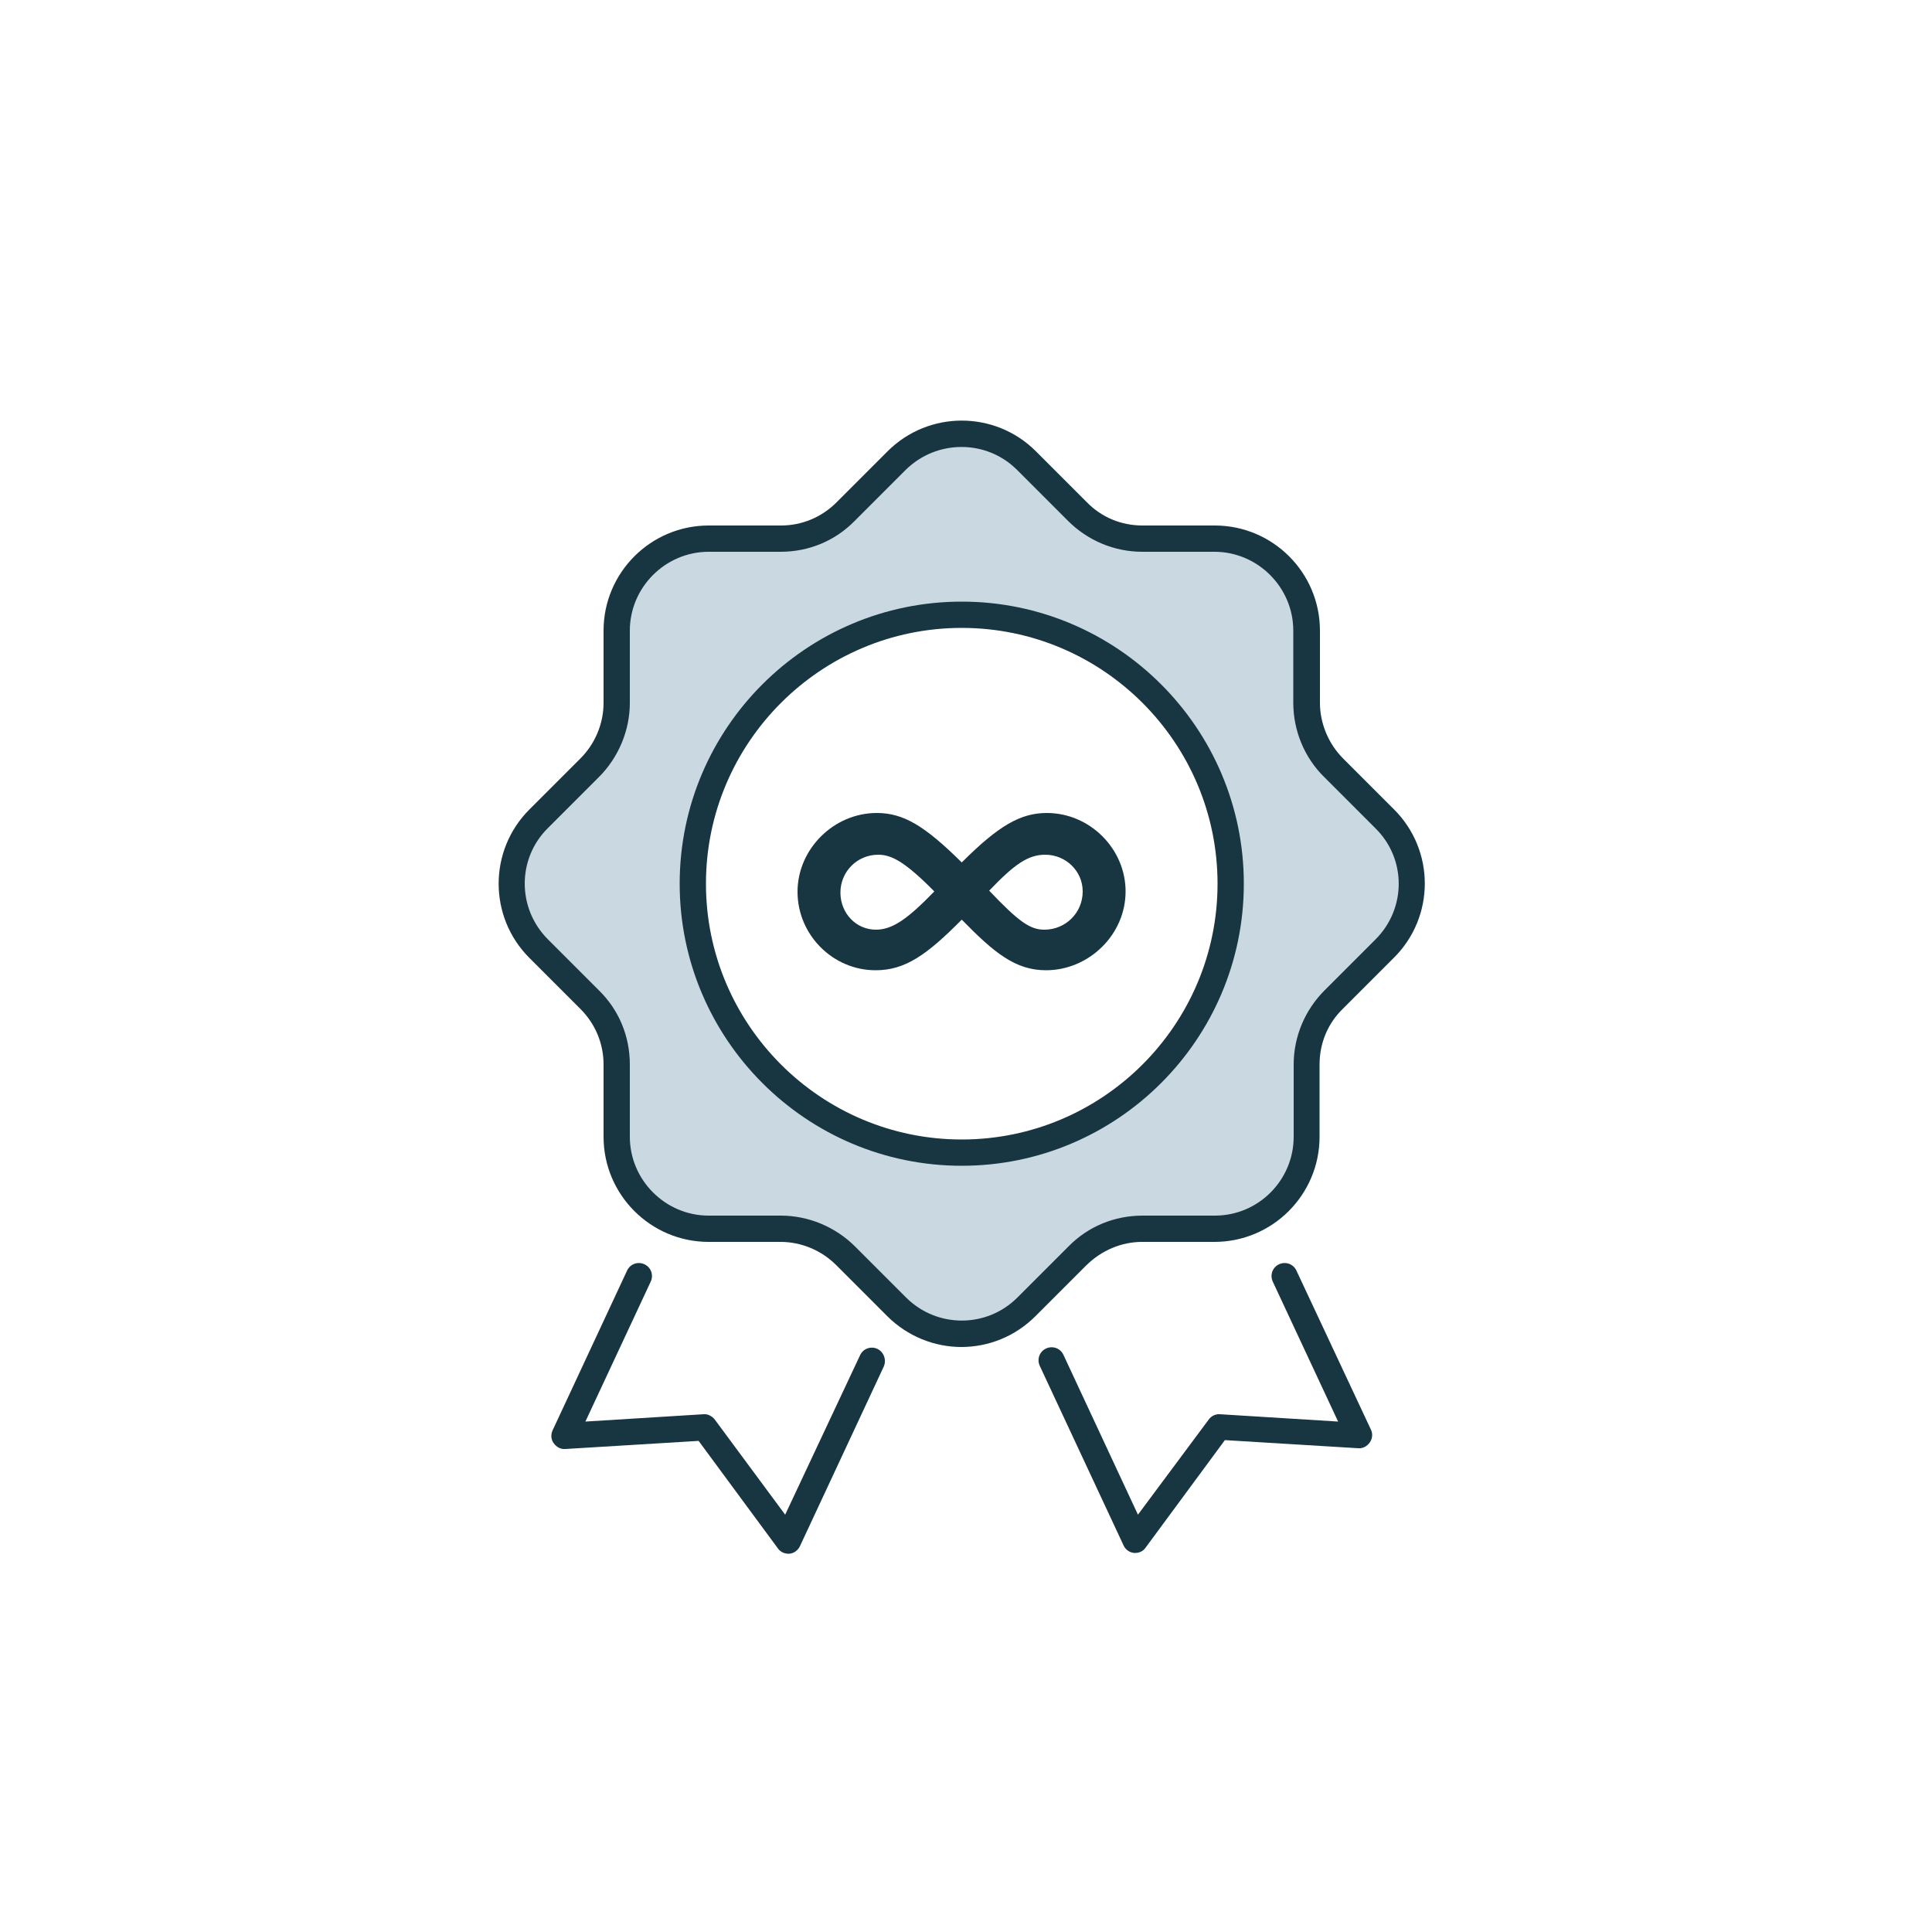 <?xml version="1.0" encoding="utf-8"?>
<!-- Generator: Adobe Illustrator 28.1.0, SVG Export Plug-In . SVG Version: 6.00 Build 0)  -->
<svg version="1.1" id="Layer_1" xmlns="http://www.w3.org/2000/svg" xmlns:xlink="http://www.w3.org/1999/xlink" x="0px" y="0px"
	 viewBox="0 0 500 500" style="enable-background:new 0 0 500 500;" xml:space="preserve">
<style type="text/css">
	.st0{fill:#183542;}
	.st1{fill:#CAD9E1;}
</style>
<g>
	<path class="st0" d="M291.3,230.7c0,11.2-9.5,20.4-20.6,20.4c-7.9,0-13.4-4.5-21.8-13.1c-9.1,9.2-14.7,13.1-22.3,13.1
		c-11.1,0-20.2-9.2-20.2-20.3s9.4-20.4,20.5-20.4c6.9,0,12.4,3.3,22,12.8c9.5-9.5,15.2-12.8,22-12.8
		C282.1,210.4,291.3,219.7,291.3,230.7z M241.8,230.7c-7.6-7.7-11.1-9.5-14.5-9.5c-5.5,0-9.8,4.4-9.8,9.8c0,5.3,4,9.6,9.2,9.6
		C231.1,240.6,235.1,237.6,241.8,230.7z M280.2,230.7c0-5.3-4.4-9.5-9.7-9.5c-4.4,0-7.9,2.4-14.5,9.3c7.7,8.1,10.6,10.1,14.3,10.1
		C275.7,240.6,280.2,236.3,280.2,230.7z"/>
</g>
<path class="st1" d="M358.4,211.9l-13.2-13.2c-4.5-4.5-7-10.5-7-16.8v-18.7c0-13.1-10.7-23.8-23.8-23.8h-18.7
	c-6.3,0-12.4-2.5-16.8-7l-13.2-13.2c-9.3-9.3-24.4-9.3-33.6,0l-13.2,13.2c-4.5,4.5-10.5,7-16.8,7h-18.7c-13.1,0-23.8,10.7-23.8,23.8
	v18.7c0,6.3-2.5,12.4-7,16.8l-13.2,13.2c-9.3,9.3-9.3,24.4,0,33.6l13.2,13.2c4.5,4.5,7,10.5,7,16.8v18.7c0,13.1,10.7,23.8,23.8,23.8
	H202c6.3,0,12.4,2.5,16.8,7l13.2,13.2c9.3,9.3,24.4,9.3,33.6,0l13.2-13.2c4.5-4.5,10.5-7,16.8-7h18.7c13.1,0,23.8-10.7,23.8-23.8
	v-18.7c0-6.3,2.5-12.4,7-16.8l13.2-13.2C367.7,236.2,367.7,221.1,358.4,211.9z M248.9,298.3c-38.4,0-69.6-31.2-69.6-69.6
	s31.2-69.6,69.6-69.6s69.6,31.2,69.6,69.6S287.3,298.3,248.9,298.3z"/>
<g>
	<path class="st0" d="M227.1,349.1c-1.7-0.8-3.7-0.1-4.5,1.6L203.2,392L185,367.4c-0.7-0.9-1.8-1.5-2.9-1.4l-30.6,1.9l16.9-36.2
		c0.8-1.7,0.1-3.7-1.6-4.5c-1.7-0.8-3.7-0.1-4.5,1.6l-19.3,41.4c-0.5,1.1-0.4,2.4,0.3,3.3c0.7,1,1.8,1.6,3,1.5l34.5-2.1l20.5,27.8
		c0.6,0.9,1.7,1.4,2.7,1.4c0.1,0,0.2,0,0.3,0c1.2-0.1,2.2-0.9,2.7-1.9l21.7-46.5C229.5,351.9,228.7,349.9,227.1,349.1z"/>
	<path class="st0" d="M335.5,328.8c-0.8-1.7-2.8-2.4-4.5-1.6c-1.7,0.8-2.4,2.8-1.6,4.5l16.9,36.2l-30.6-1.9
		c-1.1-0.1-2.3,0.5-2.9,1.4L294.5,392l-19.3-41.4c-0.8-1.7-2.8-2.4-4.5-1.6c-1.7,0.8-2.4,2.8-1.6,4.5l21.7,46.5
		c0.5,1.1,1.6,1.8,2.7,1.9c0.1,0,0.2,0,0.3,0c1.1,0,2.1-0.5,2.7-1.4l20.5-27.8l34.5,2.1c1.2,0.1,2.3-0.5,3-1.5
		c0.7-1,0.8-2.3,0.3-3.3L335.5,328.8z"/>
	<path class="st0" d="M248.9,155.7c-40.2,0-73,32.7-73,73c0,40.2,32.7,73,73,73c40.2,0,73-32.7,73-73
		C321.9,188.4,289.1,155.7,248.9,155.7z M248.9,294.9c-36.5,0-66.2-29.7-66.2-66.2c0-36.5,29.7-66.2,66.2-66.2
		c36.5,0,66.2,29.7,66.2,66.2C315.1,265.2,285.4,294.9,248.9,294.9z"/>
	<path class="st0" d="M360.8,209.5l-13.2-13.2c-3.8-3.8-6-9.1-6-14.4v-18.7c0-15-12.2-27.2-27.2-27.2h-18.7c-5.5,0-10.6-2.1-14.4-6
		l-13.2-13.2c-10.6-10.6-27.8-10.6-38.4,0l-13.2,13.2c-3.9,3.9-9,6-14.4,6h-18.7c-15,0-27.2,12.2-27.2,27.2v18.7
		c0,5.4-2.2,10.6-6,14.4l-13.2,13.2c-10.6,10.6-10.6,27.8,0,38.4l13.2,13.2c3.9,3.9,6,9,6,14.4v18.7c0,15,12.2,27.2,27.2,27.2H202
		c5.4,0,10.6,2.2,14.4,6l13.2,13.2c5.3,5.3,12.3,8,19.2,8c7,0,13.9-2.7,19.2-8l13.2-13.2c3.9-3.8,9-6,14.4-6h18.7
		c15,0,27.2-12.2,27.2-27.2v-18.7c0-5.5,2.1-10.6,6-14.4l13.2-13.2C371.4,237.3,371.4,220.1,360.8,209.5z M356,243.1l-13.2,13.2
		c-5.1,5.1-8,12-8,19.2v18.7c0,11.2-9.1,20.4-20.4,20.4h-18.7c-7.3,0-14.1,2.8-19.2,8l-13.2,13.2c-8,8-20.9,7.9-28.8,0l-13.2-13.2
		c-5.1-5.1-12.1-8-19.2-8h-18.7c-11.2,0-20.4-9.2-20.4-20.4v-18.7c0-7.3-2.8-14.1-8-19.2l-13.2-13.2c-8-8-8-20.9,0-28.8l13.2-13.2
		c5.1-5.1,8-12.1,8-19.2v-18.7c0-11.2,9.2-20.4,20.4-20.4H202c7.3,0,14.1-2.8,19.2-8l13.2-13.2c8-7.9,20.9-7.9,28.8,0l13.2,13.2
		c5.1,5.1,12,8,19.2,8h18.7c11.2,0,20.4,9.2,20.4,20.4v18.7c0,7.2,2.9,14.2,8,19.2l13.2,13.2C364,222.2,364,235.1,356,243.1z"/>
</g>
</svg>
